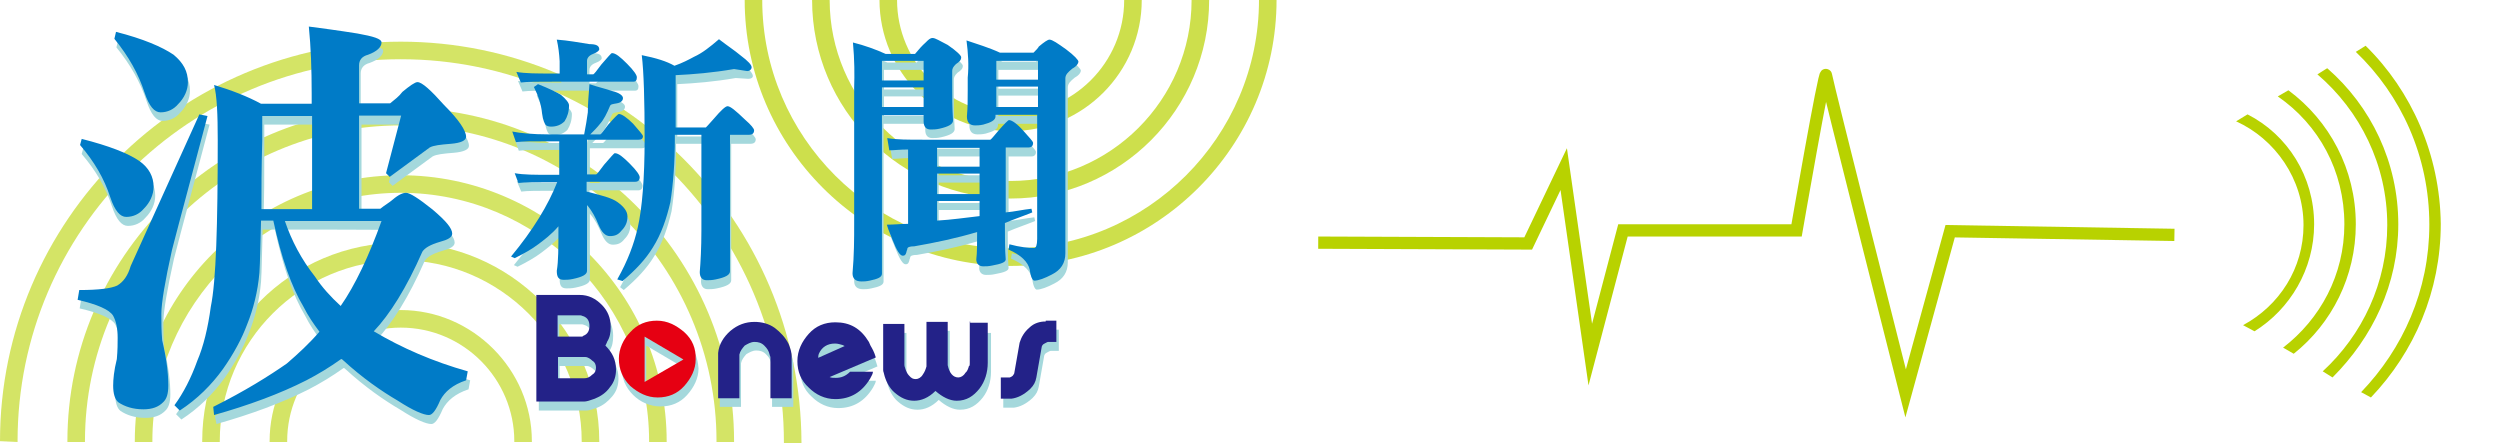 <?xml version="1.0" encoding="utf-8"?>
<!-- Generator: Adobe Illustrator 18.0.0, SVG Export Plug-In . SVG Version: 6.00 Build 0)  -->
<!DOCTYPE svg PUBLIC "-//W3C//DTD SVG 1.1//EN" "http://www.w3.org/Graphics/SVG/1.1/DTD/svg11.dtd">
<svg version="1.1" id="圖層_1" xmlns="http://www.w3.org/2000/svg" xmlns:xlink="http://www.w3.org/1999/xlink" x="0px" y="0px"
	 viewBox="0 342 612 108.5" enable-background="new 0 342 612 108.5" xml:space="preserve">
<g display="none">
	<path display="inline" d="M6.1,439.4v-62.3h30.2c7.2,0,12.6,1.3,16.1,3.9c3.5,2.6,5.2,6.5,5.2,11.9c0,3.3-0.9,6.1-2.4,8.2
		c-1.5,2.2-3.9,3.9-6.9,5c3.7,0.9,6.3,2.6,8.2,5c2,2.4,2.8,5.4,2.8,8.9c0,3.5-0.9,6.7-2.4,9.5c-1.5,2.8-3.9,5-6.7,6.5
		c-2,1.1-4.3,1.7-6.9,2.4c-2.8,0.7-6.9,0.9-12.8,0.9H6.1z M21.3,401.4h12.8c2.6,0,4.8-0.4,6.1-1.5c1.3-1.1,2-2.6,2-4.6
		s-0.7-3.3-2-4.3c-1.3-0.9-3-1.5-5.4-1.5H21.3V401.4z M21.3,427h11.9c3.9,0,6.5-0.4,8-1.5s2.4-2.8,2.4-5.4c0-2.2-0.7-3.9-2.2-5
		s-3.7-1.7-6.5-1.7H21.3V427z"/>
	<path display="inline" d="M70.1,416.4c0-7.6,2.2-13.7,6.5-18c4.3-4.3,10.2-6.5,17.8-6.5c7.6,0,13.7,2.2,18,6.5
		c4.3,4.3,6.5,10.4,6.5,18c0,7.6-2.2,13.7-6.5,18c-4.3,4.3-10.2,6.5-18,6.5c-7.6,0-13.7-2.2-18-6.5
		C72.1,430.1,70.1,424.2,70.1,416.4z M85.5,416.4c0,4.1,0.9,7.4,2.4,9.8c1.5,2.2,3.7,3.5,6.5,3.5c2.8,0,5-1.1,6.7-3.5
		c1.5-2.2,2.4-5.4,2.4-9.5c0-4.1-0.9-7.4-2.4-9.5c-1.5-2.2-3.7-3.5-6.7-3.5c-3,0-5,1.1-6.5,3.3C86.2,409,85.5,412.3,85.5,416.4z"/>
	<path display="inline" d="M131.1,439.4v-45.8h14.8v6.3c1.5-2.6,3.5-4.3,5.9-5.6c2.4-1.3,5-1.7,8.2-1.7c5.4,0,9.3,1.3,11.7,4.1
		c2.4,2.6,3.7,7.2,3.7,13.2v29.5h-15v-23c0-5.4-0.4-8.9-1.3-10.4c-0.9-1.5-2.6-2.2-5-2.2c-2.6,0-4.6,0.9-5.9,2.6s-1.7,4.6-1.7,8.5
		v24.5H131.1z"/>
	<path display="inline" d="M218.1,424.9h14.5c-1.3,5-3.9,8.9-8,11.7c-3.9,2.8-8.9,4.1-14.8,4.1c-7.2,0-12.8-2.2-16.9-6.5
		s-6.3-10.2-6.3-17.6c0-7.6,2.2-13.7,6.3-18s9.8-6.7,16.9-6.7c7.4,0,13,2.2,17.1,6.7c4.1,4.6,6.3,10.6,6.3,18.7c0,0.7,0,1.3,0,1.7
		c0,0.4,0,0.7,0,1.1h-31c0,3.3,0.7,5.6,2.2,7.4c1.3,1.7,3.5,2.6,6.1,2.6c2,0,3.7-0.4,5-1.3C216.6,427.9,217.7,426.6,218.1,424.9z
		 M201.8,411.6H219c0-3-0.9-5.2-2.4-6.9c-1.5-1.7-3.5-2.4-6.3-2.4c-2.4,0-4.6,0.9-5.9,2.4C202.9,406.2,202,408.6,201.8,411.6z"/>
	<path display="inline" d="M253.9,439.4l-13.7-45.8h15.4l6.5,31.5l5.4-31.5H283l5.6,31.5l6.5-31.5h15.2l-13,45.8h-15.4l-6.3-30.4
		l-6.5,30.4H253.9z"/>
	<path display="inline" d="M318.6,425.3h15c0.2,2,0.9,3.5,2.2,4.6c1.3,1.1,3.3,1.5,5.9,1.5c2.2,0,3.7-0.4,5-1.3
		c1.3-0.9,1.7-2,1.7-3.3c0-1.7-2.4-3.3-7.2-4.6c-2.6-0.7-4.6-1.3-6.1-1.7c-5.6-2-9.8-3.9-11.7-5.9c-2.2-2-3.3-4.8-3.3-8
		c0-4.6,1.7-8.2,5.4-10.9c3.5-2.6,8.5-3.9,14.8-3.9c6.7,0,11.7,1.1,15.4,3.5c3.7,2.2,5.6,5.6,6.1,10.2h-14.5
		c-0.2-1.5-1.1-2.6-2.2-3.5c-1.1-0.7-2.6-1.1-4.6-1.1c-1.7,0-3.3,0.4-4.1,1.1s-1.5,1.7-1.5,3c0,1.7,2.4,3.5,7.4,4.8
		c1.1,0.2,2.2,0.7,2.8,0.9c4.6,1.3,7.8,2.4,9.5,3c1.7,0.7,3,1.3,3.9,2c1.7,1.3,2.8,2.6,3.7,4.1s1.1,3.5,1.1,5.6c0,5-2,8.9-5.9,11.7
		c-3.9,2.8-9.3,4.1-16.3,4.1c-6.7,0-12.2-1.3-16.1-4.1C321.2,434.2,319,430.3,318.6,425.3z"/>
</g>
<g display="none">
	<path display="inline" d="M10,433.8v-73.4h30.6c6.1,0,11.3,2.2,15.6,6.5s6.5,9.5,6.5,15.6c0,4.1-0.9,7.6-2.6,10.4
		c-0.2,0.7-0.7,1.5-1.3,2.2v0.2c5,4.8,7.6,10.2,7.6,16.5c0,4.6-1.3,8.7-4.1,12.4c-2.8,3.7-6.1,6.5-10.4,8c-3,1.1-5.4,1.5-7.2,1.5H10
		z M24.7,375.4v14.3h16.9c0.4,0,0.9-0.2,1.5-0.4c3-1.3,4.6-3.5,4.6-6.7s-1.5-5.4-4.6-6.9c-0.9-0.2-1.3-0.4-1.5-0.4H24.7V375.4z
		 M24.7,419h18.7c2,0,3.7-0.7,5.4-2.2c1.5-1.5,2.4-3.3,2.4-5c0-1.7-0.9-3.5-2.4-4.8c-1.5-1.5-3.3-2.2-5-2.2H24.7
		C24.7,404.9,24.7,419,24.7,419z"/>
	<path display="inline" d="M74.4,407.1c0-7.4,2.6-13.7,7.8-18.9c5.2-5.2,11.5-7.8,18.7-7.8c7.4,0,13.7,2.6,19.1,7.8
		c5.2,5.2,7.8,11.5,7.8,18.9s-2.6,13.5-7.8,18.9c-5.2,5.2-11.5,7.8-18.9,7.8c-7.4,0-13.7-2.6-18.9-7.8
		C77,420.7,74.4,414.4,74.4,407.1z M89.2,407.1c0,3.3,1.1,6.1,3.5,8.5c2.4,2.4,5.2,3.5,8.5,3.5s6.1-1.1,8.5-3.5
		c2.4-2.4,3.5-5.2,3.5-8.5s-1.3-6.1-3.7-8.5c-2.4-2.4-5.2-3.5-8.5-3.5s-6.1,1.1-8.5,3.5C90.3,401,89.2,403.8,89.2,407.1z"/>
	<path display="inline" d="M162.3,380.4c5.2,0,10,1.5,14.3,4.3c4.3,2.8,7.6,6.7,9.5,11.5c1.3,3.3,2.2,6.1,2.2,8.5V434h-14.8v-28.6
		c0-0.7-0.2-1.3-0.4-1.7c-0.7-2.4-2-4.6-3.9-6.1c-2-1.5-4.3-2.4-6.9-2.4s-4.8,0.9-6.7,2.4c-2,1.5-3.3,3.5-3.9,6.1
		c-0.2,0.4-0.2,0.7-0.2,0.7s-0.2,0.7-0.2,1.7v28h-14.8v-28.9c0-0.7,0-1.7,0.2-2.8c1.1-6.3,3.9-11.3,8.9-15.6
		C150.6,382.3,156.3,380.4,162.3,380.4z"/>
	<path display="inline" d="M197.1,407.1c0-7.4,2.6-13.7,7.8-18.9c5.2-5.2,11.5-7.8,18.9-7.8c10.2,0,18,4.6,23.4,13.9
		c0.2,0.4,0.9,1.3,1.5,2.6c0.9,2,2,4.3,3.3,7.2v0.2l0,0l0,0l-32.3,13.7c0.9,0.7,2.4,0.9,4.3,0.9c3.7,0,6.9-1.5,9.8-4.6h16.1l0,0
		c-0.2,1.5-0.9,3.3-2.2,5.2c-5.4,9.3-13.5,14.1-23.9,14.1c-7.4,0-13.5-2.6-18.7-7.8C199.7,420.5,197.1,414.2,197.1,407.1z
		 M224,394.9c-5.2,0-8.9,2.2-10.9,6.7c-0.7,1.5-1.1,2.6-1.1,3.3l0,0l18.7-7.8c0-0.2-0.4-0.4-1.1-0.9
		C227.9,395.6,225.9,394.9,224,394.9z"/>
	<path display="inline" d="M260.4,380.2h14.8V409c0.2,1.1,0.2,2,0.4,2.6c0.4,2,1.1,3.5,2.4,5c1.3,1.7,3,2.6,4.8,2.6c2,0,3.5-1.1,5-3
		c1.1-1.5,1.7-3.5,2.4-5.6l0.2-1.5v-28.9h14.8l0.2,29.5c0,0.2,0,0.4,0,0.7c1.1,5.9,3.5,8.9,7.4,8.9c1.7,0,3.3-0.9,4.8-2.8
		c1.1-1.5,2-3.3,2.4-5.2c0.2-0.4,0.2-1.1,0.4-2v-29.1h14.8v27.1c0,6.9-2,13-5.9,18.2c-4.3,5.6-9.8,8.5-16.3,8.5
		c-5.4,0-10.4-2.2-15-6.5l0,0c-4.8,4.3-9.5,6.5-14.8,6.5c-5.2,0-9.8-2-13.9-5.6c-3.7-3.7-6.3-8-7.6-13.2c-0.2-0.7-0.2-1.5-0.4-2.6
		c-0.2-1.1-0.2-2-0.2-2.8v-29.5H260.4z"/>
	<path display="inline" d="M343.3,419.4h6.3c0.7,0,1.3-0.4,2.2-1.1c0.9-0.9,1.3-1.5,1.5-2l3.9-21.1c0.7-3.9,2.8-7.6,6.5-10.4
		c3.7-3,7.4-4.6,11.5-4.6h6.3v14.8h-5.6c-0.9,0-1.7,0.4-2.6,1.1s-1.5,1.5-1.7,2.2l-3.9,21.3c-0.4,2.8-1.7,5.4-4.1,7.8
		c-3.9,4.3-8.2,6.5-12.8,6.9c-0.9,0-3.3,0-7.6,0v-15H343.3z"/>
</g>
<g display="none">
	<g display="inline">
		<path fill="#007BC7" d="M33.6,477.6c4.6,1.1,7.6,2.4,9.3,3.7c1.5,1.1,2.4,2.6,2.4,4.1c0,1.3-0.7,2.6-1.7,3.7
			c-0.9,0.9-1.7,1.3-2.8,1.3s-2-1.1-2.6-3c-0.9-3-2.6-5.9-5-8.7L33.6,477.6z M53,473.7l1.3,0.2c-2.4,9.3-4.3,16.7-5.9,21.9
			c-1.1,5.2-1.7,8.7-1.7,10.4c0,1.3,0,2.8,0.2,4.3c0.7,3,1.1,5.6,1.1,7.4c0,1.3-0.2,2.2-0.9,2.8c-0.7,0.7-1.7,1.1-3,1.1
			c-1.7,0-3-0.4-3.9-1.1c-0.7-0.4-0.9-1.3-0.9-2.8c0-0.9,0.2-2.4,0.7-4.3c0-1.5,0.2-2.6,0.2-3.5c0-1.5-0.2-2.8-0.7-3.7
			c-0.7-0.9-2.6-1.7-5.9-2.6l0.2-1.5c3.3,0,5.2-0.2,6.3-0.7c0.9-0.7,1.7-1.5,2.2-3.3L53,473.7z M39.3,460.2c4.6,1.1,7.6,2.4,9.3,3.7
			c1.5,1.3,2.4,2.8,2.4,4.3c0,1.3-0.7,2.6-1.5,3.7c-0.9,0.9-1.7,1.3-2.8,1.3c-1.1,0-2-1.1-2.6-3.3c-0.9-3-2.6-6.1-5-8.9L39.3,460.2z
			 M88.5,468.3c0.7,0,2.2,1.3,4.3,3.7c2.4,2.4,3.7,4.1,3.7,5.2c0,0.7-0.9,1.1-2.6,1.1s-2.8,0.2-3.5,0.7l-6.5,4.8l-0.7-0.7l2.4-9.5
			h-6.9v15.2h3.7c0.9-0.7,1.5-1.1,2-1.5c1.1-0.9,1.7-1.3,2.2-1.3c0.7,0,2.2,0.9,4.3,2.8c2.2,1.7,3.3,3,3.3,3.9c0,0.7-0.7,1.1-2,1.3
			c-1.5,0.4-2.4,1.1-2.8,1.7c-2.6,5.9-5.4,10.2-8,13c4.6,2.8,9.8,5,15.4,6.5l-0.2,1.5c-2.2,0.9-3.5,1.7-4.1,3.3
			c-0.7,1.7-1.3,2.6-1.7,2.6c-0.9,0-2.6-0.9-5-2.4c-2.8-1.5-5.9-3.7-8.9-6.7l-0.2-0.2c-2,1.3-3.7,2.6-5.6,3.5
			c-4.3,2.2-9.3,4.1-15,5.6l-0.7-1.1c5.2-2.6,9.1-5,12.2-7.2c2-1.5,3.7-3.3,5.4-5.2c-0.9-1.3-1.7-2.6-2.6-4.1c-2-3.3-3.7-8-4.8-14.1
			h-2c0,3.9-0.2,6.7-0.4,8.7c-0.2,3-1.1,5.9-2,8.5c-0.9,2.4-2.2,4.8-3.9,7.2c-2,2.6-4.1,5-7.2,6.7l-0.9-0.9c1.5-2,2.6-4.6,3.7-7.2
			c0.9-2.4,1.7-5.4,2.2-8.9c0.9-4.3,1.3-13.5,1.3-27.3c0-4.3-0.2-7.4-0.7-8.9c2.8,0.9,5.4,1.7,7.8,3h8.2V470c0-4.1-0.2-7.8-0.4-11.1
			c2,0.2,4.8,0.7,8,1.1c2.6,0.4,3.9,0.9,3.9,1.3c0,0.7-0.7,1.3-2.2,2c-1.1,0.2-1.5,0.9-1.5,1.7v6.9h5.2c0.7-0.7,1.3-1.1,2.2-1.7
			C87.2,468.9,88.1,468.3,88.5,468.3z M63.2,489.1h8.2v-15.2h-8v4.1C63.2,482.2,63.2,486.1,63.2,489.1z M66.8,491.1
			c1.1,3.3,2.8,6.3,4.8,9.1c1.3,1.7,2.6,3.5,4.1,4.8c2.4-3.5,4.6-8.2,6.7-13.9L66.8,491.1L66.8,491.1z"/>
		<path fill="#007BC7" d="M129.8,471.3c2.2,0.7,4.1,1.1,6.1,1.7s2.8,1.1,2.8,1.7s-0.7,1.1-1.7,1.3c-1.1,0.2-1.7,0.4-1.7,0.7
			c-0.9,2-1.7,3.5-2.6,4.8c-0.7,0.9-1.5,1.7-2.6,2.8h2.6c0.2,0,0.9-0.9,2.2-2.4c1.5-1.7,2.6-2.8,2.8-2.8c0.9,0,2,0.9,3.7,2.6
			c1.7,1.7,2.6,3,2.6,3.3c0,0.7-0.4,1.1-1.1,1.1h-13.5v8.9h2.4c0.2,0,0.9-0.9,2.2-2.6c1.5-2,2.4-3,2.8-3c0.9,0,2.2,0.9,3.9,2.8
			c1.7,2,2.6,3,2.6,3.5c0,0.7-0.4,1.1-1.1,1.1h-12.6v2.6c3.7,0.9,6.5,1.7,8,2.8c1.7,1.1,2.4,2.4,2.4,3.9c0,1.3-0.7,2.6-1.7,3.7
			c-0.9,0.9-1.7,1.3-2.8,1.3c-1.1,0-2.2-1.1-3-3c-0.7-1.7-1.7-3.5-3-5.2v17.4c0,0.9-1.3,1.5-3.7,2c-1.1,0.2-1.7,0.2-2.4,0.2
			c-1.3,0-2-0.7-2-2.2c0.4-2.6,0.7-6.1,0.7-10.9v-0.4c-2,2-3.7,3.5-5.2,4.6c-1.7,1.3-3.9,2.6-6.1,3.7l-1.1-0.7
			c5.9-6.9,9.8-13.5,11.9-19.7h-1.7c-3.9,0-6.7,0-8.2,0.2l-1.1-2.8c2.2,0.4,5.4,0.7,9.5,0.7h2.2v-8.9h-3c-3.9,0-6.7,0-8.5,0.2
			l-1.1-2.8c2.2,0.4,5.2,0.7,9.3,0.7h9.3c0.4-2.2,0.7-4.1,1.1-5.9C129.3,476.5,129.6,474.1,129.8,471.3z M121.3,459.6
			c3,0.2,5.9,0.7,8.5,1.3c1.7,0,2.6,0.4,2.6,1.3c0,0.2-0.7,0.7-1.7,1.1c-1.1,0.4-1.5,1.1-1.5,1.7v3.5h1.5c0.2,0,0.9-0.9,2.2-2.6
			c1.5-2,2.4-3,2.6-3c0.9,0,2.2,0.9,3.9,2.8c1.7,2,2.6,3,2.6,3.5c0,0.9-0.4,1.1-1.1,1.1h-21.1c-3.9,0-6.7,0-8.5,0.2l-1.1-2.8
			c2.2,0.4,5.4,0.7,9.5,0.7h1.7v-2.8C122,463.5,121.7,461.5,121.3,459.6z M116.5,471.3c3,1.1,5,2,6.1,2.8c1.3,1.1,2.2,2,2.2,2.8
			c0,1.7-0.4,3-1.1,4.1c-1.1,1.1-2.2,1.5-3.5,1.5c-0.7,0-1.1-0.2-1.5-0.4c-0.2-0.2-0.7-1.3-0.9-3c-0.2-2.2-0.9-4.6-2.2-6.9
			L116.5,471.3z M167.8,467.4c-5.6,0.9-10.6,1.3-15.4,1.7v13.7h7.8c0,0,0.9-0.9,2.2-2.4c1.7-2.2,3-3.3,3.5-3.3
			c0.7,0,2.2,1.1,4.8,3.5c1.7,1.5,2.4,2.4,2.4,2.8c0,0.9-0.4,1.1-1.5,1.1h-4.8v35.8c0,0.9-1.3,1.5-3.7,2c-1.1,0.2-1.7,0.2-2.4,0.2
			c-1.3,0-2-0.7-2-2.2c0.2-2.6,0.4-6.3,0.4-11.1v-24.7h-6.9v0.9c0,6.3-0.4,11.7-1.1,16.7c-0.9,4.3-2.4,8.2-4.6,11.9
			c-2,2.8-4.6,5.9-7.8,8.9l-1.3-0.7c2.8-4.8,4.6-9.3,5.4-13.7c1.3-5.2,1.7-13,1.7-23.2c0-10.2-0.2-17.6-0.7-22.1
			c3.5,1.1,6.3,2.2,8.2,3c2.2-0.9,3.7-1.5,5-2.2c2.2-1.1,4.1-2.6,6.5-4.8c2.4,1.7,4.1,3,5.6,4.1c2.2,1.5,3,2.6,3,3.3
			s-0.4,0.9-1.1,0.9L167.8,467.4z"/>
		<path fill="#007BC7" d="M189.7,460.5c3,0.9,6.1,1.7,8.7,3h7.8c0.9-1.1,2-2.2,2.8-3c0.7-0.9,1.3-1.1,1.7-1.1c0.7,0,2,0.7,3.9,2
			c2.4,1.5,3.5,2.6,3.5,3.3s-0.4,1.3-1.5,1.7c-0.7,0.7-1.1,1.3-1.1,2v3.9c0,2.2,0,5,0.2,8.7c0,0.9-1.1,1.5-3.5,2
			c-1.1,0.2-1.7,0.2-2.2,0.2c-1.3,0-1.7-0.7-1.7-2.2v-1.5h-10.9V521c0,0.9-1.1,1.3-3.3,1.7c-0.9,0.2-1.5,0.2-2,0.2
			c-1.5,0-2.4-0.7-2.4-2c0.4-4.8,0.7-9.1,0.7-12.8v-36C190.1,468.9,189.9,465,189.7,460.5z M197.3,470.2h10.9v-4.8h-10.9V470.2z
			 M197.3,477.4h10.9v-5.2h-10.9V477.4z M198.8,485.6c2.2,0.4,5.4,0.7,9.5,0.7h17.4c0.2,0,0.9-0.9,2.2-2.4c1.5-2,2.4-2.8,2.8-2.8
			c0.9,0,2,0.9,3.7,2.8c1.7,1.7,2.6,2.8,2.6,3.3c0,0.9-0.4,1.1-1.1,1.1H230v17.1c2.4-0.2,4.6-0.7,6.7-1.1l0.4,0.9
			c-2.4,1.1-4.8,2-7.2,2.8c0,3.9,0,6.9,0.2,9.5c0,0.7-1.1,1.3-3.5,1.7c-1.1,0.2-1.7,0.2-2.2,0.2c-1.3,0-1.7-0.7-1.7-2
			c0.2-2,0.2-4.3,0.2-7.4c-5.4,1.5-10.9,2.8-16.5,3.9c-1.1,0-1.7,0.4-1.7,0.7c0,0.2-0.2,0.4-0.2,0.7c-0.2,0.7-0.4,0.9-0.9,0.9
			c-0.9,0-1.7-1.5-2.8-4.3c-0.2-0.9-0.9-2-1.5-3.9c2,0,3.9-0.2,5.6-0.4V488c-2.2,0-3.7,0.2-4.8,0.2L198.8,485.6z M211.6,493h11.1v-5
			h-11.1V493z M211.6,500.2h11.1V495h-11.1V500.2z M211.6,507.1c3.9-0.2,7.6-0.7,11.1-1.1v-3.9h-11.1V507.1z M219.4,459.8
			c2.8,0.9,5.9,2,8.7,3.3h8.9c0.7-0.7,1.1-1.1,1.5-1.7c1.3-1.3,2.4-2,2.8-2c0.7,0,2.2,0.9,4.6,2.4c2.2,1.5,3.3,2.6,3.3,3.3
			c0,0.4-0.7,1.1-1.7,2c-1.3,0.9-2,1.7-2,2.6v45.8c0,2.6-1.1,4.3-3.5,5.6c-2,1.1-3.5,1.5-4.6,1.5c-0.4,0-0.9-0.9-1.3-2.8
			c-0.4-2.2-2.4-3.9-5.6-5.4l0.2-1.5c2.6,0.7,5,0.9,6.5,0.9c0.4,0,0.7-0.7,0.7-2.2v-32.1H227v0.4c0,0.9-1.1,1.5-3.3,2
			c-0.9,0.2-1.7,0.2-2.2,0.2c-1.3,0-2.2-0.7-2.2-2.2c0.2-2.4,0.2-4.6,0.2-6.9v-3C220.1,466.3,219.8,463.1,219.4,459.8z M227.2,470
			h10.9v-5h-10.9V470z M227.2,477.4h10.9V472h-10.9V477.4z"/>
	</g>
</g>
<g opacity="0.6">
	<path fill="none" d="M98.1,422.3c-15.4,0-27.8,12.6-27.8,27.8c0,0,0,0,0,0.2h55.6c0,0,0,0,0-0.2
		C125.9,434.8,113.3,422.3,98.1,422.3z"/>
	<path fill="none" d="M98.1,405.8c-24.5,0-44.3,20-44.3,44.3c0,0,0,0,0,0.2H66c0,0,0,0,0-0.2c0-17.8,14.5-32.1,32.1-32.1
		c17.8,0,32.1,14.5,32.1,32.1c0,0,0,0,0,0.2h12.2c0,0,0,0,0-0.2C142.4,425.7,122.4,405.8,98.1,405.8z"/>
	<path fill="none" d="M98.1,389.3c-33.4,0-60.8,27.3-60.8,60.8c0,0,0,0,0,0.2h12.2c0,0,0,0,0-0.2c0-26.9,21.9-48.6,48.6-48.6
		c26.9,0,48.6,21.9,48.6,48.6c0,0,0,0,0,0.2h12.2c0,0,0,0,0-0.2C158.9,416.6,131.5,389.3,98.1,389.3z"/>
	<path fill="none" d="M98.1,372.8c-42.5,0-77.3,34.7-77.3,77.3c0,0,0,0,0,0.2H33c0,0,0,0,0-0.2c0-35.8,29.3-65.1,65.1-65.1
		s65.1,29.3,65.1,65.1c0,0,0,0,0,0.2h12.2c0,0,0,0,0-0.2C175.4,407.5,140.6,372.8,98.1,372.8z"/>
	<path fill="none" d="M16.5,450c0-44.9,36.7-81.6,81.6-81.6s81.6,36.7,81.6,81.6c0,0,0,0,0,0.2h12.2c0,0,0,0,0-0.2
		c-0.2-51.7-42.1-93.5-93.8-93.5S4.3,398.4,4.3,450c0,0,0,0,0,0.2L16.5,450C16.5,450.3,16.5,450.3,16.5,450z"/>
	<path fill="#B8D200" d="M98.1,417.9C80.3,417.9,66,432.5,66,450c0,0,0,0,0,0.2h4.3c0,0,0,0,0-0.2c0-15.4,12.6-27.8,27.8-27.8
		c15.4,0,27.8,12.6,27.8,27.8c0,0,0,0,0,0.2h4.3c0,0,0,0,0-0.2C130.2,432.5,115.7,417.9,98.1,417.9z"/>
	<path fill="#B8D200" d="M98.1,401.4c-26.9,0-48.6,21.9-48.6,48.6c0,0,0,0,0,0.2h4.3c0,0,0,0,0-0.2c0-24.5,20-44.3,44.3-44.3
		s44.3,20,44.3,44.3c0,0,0,0,0,0.2h4.3c0,0,0,0,0-0.2C146.7,423.3,124.8,401.4,98.1,401.4z"/>
	<path fill="#B8D200" d="M98.1,384.9C62.3,384.9,33,414.2,33,450c0,0,0,0,0,0.2h4.3c0,0,0,0,0-0.2c0-33.4,27.3-60.8,60.8-60.8
		s60.8,27.3,60.8,60.8c0,0,0,0,0,0.2h4.3c0,0,0,0,0-0.2C163.2,414.2,133.9,384.9,98.1,384.9z"/>
	<path fill="#B8D200" d="M98.1,368.4c-44.9,0-81.6,36.7-81.6,81.6c0,0,0,0,0,0.2h4.3c0,0,0,0,0-0.2c0-42.5,34.7-77.3,77.3-77.3
		s77.3,34.7,77.3,77.3c0,0,0,0,0,0.2h4.3c0,0,0,0,0-0.2C179.7,405.1,143,368.4,98.1,368.4z"/>
	<path fill="#B8D200" d="M0,450C0,450.3,0,450.3,0,450l4.3,0.2c0,0,0,0,0-0.2c0-51.7,42.1-93.5,93.8-93.5s93.8,42.1,93.8,93.8
		c0,0,0,0,0,0.2h4.3c0,0,0,0,0-0.2c-0.2-54.3-44.1-98.1-98.1-98.1S0,396,0,450z"/>
</g>
<g opacity="0.7">
	<path fill="none" d="M247.4,369.7c15.4,0,27.8-12.6,27.8-27.8c0,0,0,0,0-0.2h-55.8c0,0,0,0,0,0.2
		C219.6,357.2,232,369.7,247.4,369.7z"/>
	<path fill="none" d="M247.4,386.2c24.5,0,44.3-20,44.3-44.3c0,0,0,0,0-0.2h-12.2c0,0,0,0,0,0.2c0,17.8-14.5,32.1-32.1,32.1
		c-17.8,0-32.1-14.5-32.1-32.1c0,0,0,0,0-0.2h-12.2c0,0,0,0,0,0.2C203.1,366.3,222.9,386.2,247.4,386.2z"/>
	<path fill="none" d="M247.4,402.7c33.4,0,60.8-27.3,60.8-60.8c0,0,0,0,0-0.2H296c0,0,0,0,0,0.2c0,26.9-21.9,48.6-48.6,48.6
		c-26.9,0-48.6-21.9-48.6-48.6c0,0,0,0,0-0.2h-12.2c0,0,0,0,0,0.2C186.6,375.4,214,402.7,247.4,402.7z"/>
	<path fill="none" d="M247.4,419.2c42.5,0,77.3-34.7,77.3-77.3c0,0,0,0,0-0.2h-12.2c0,0,0,0,0,0.2c0,35.8-29.3,65.1-65.1,65.1
		s-65.1-29.3-65.1-65.1c0,0,0,0,0-0.2h-12.2c0,0,0,0,0,0.2C170.1,384.5,204.9,419.2,247.4,419.2z"/>
	<path fill="none" d="M329,342c0,44.9-36.7,81.6-81.6,81.6s-81.6-36.7-81.6-81.6c0,0,0,0,0-0.2h-12.2c0,0,0,0,0,0.2
		c0,51.7,42.1,93.8,93.8,93.8s93.8-42.1,93.8-93.8c0,0,0,0,0-0.2L329,342C329,341.7,329,341.7,329,342z"/>
	<path fill="#B8D200" d="M247.4,374.1c17.8,0,32.1-14.5,32.1-32.1c0,0,0,0,0-0.2h-4.3c0,0,0,0,0,0.2c0,15.4-12.6,27.8-27.8,27.8
		c-15.4,0-27.8-12.6-27.8-27.8c0,0,0,0,0-0.2h-4.3c0,0,0,0,0,0.2C215.3,359.5,229.6,374.1,247.4,374.1z"/>
	<path fill="#B8D200" d="M247.4,390.6c26.9,0,48.6-21.9,48.6-48.6c0,0,0,0,0-0.2h-4.3c0,0,0,0,0,0.2c0,24.5-20,44.3-44.3,44.3
		s-44.3-20-44.3-44.3c0,0,0,0,0-0.2h-4.3c0,0,0,0,0,0.2C198.8,368.7,220.5,390.6,247.4,390.6z"/>
	<path fill="#B8D200" d="M247.4,407.1c35.8,0,65.1-29.3,65.1-65.1c0,0,0,0,0-0.2h-4.3c0,0,0,0,0,0.2c0,33.4-27.3,60.8-60.8,60.8
		s-60.8-27.3-60.8-60.8c0,0,0,0,0-0.2h-4.3c0,0,0,0,0,0.2C182.3,377.8,211.6,407.1,247.4,407.1z"/>
</g>
<g>
	<g>
		<path fill="#A4D8DC" d="M20.4,378.2c6.7,1.7,11.3,3.5,14.1,5.4c2.4,1.7,3.5,3.9,3.5,6.3c0,2-0.9,3.9-2.4,5.4c-1.1,1.3-2.6,2-4.3,2
			c-1.5,0-2.8-1.5-3.9-4.8c-1.5-4.6-3.9-8.7-7.4-12.8L20.4,378.2z M49.3,372.1l2,0.4c-3.7,14.1-6.7,25-8.7,32.8
			c-1.7,7.6-2.6,13-2.6,15.6c0,2,0,4.1,0.2,6.5c1.1,4.6,1.5,8.2,1.5,11.1c0,2-0.4,3.3-1.3,4.1c-1.1,1.1-2.6,1.7-4.8,1.7
			c-2.6,0-4.6-0.7-6.1-1.7c-0.9-0.7-1.3-2.2-1.3-4.1c0-1.5,0.2-3.7,0.9-6.5c0.2-2.2,0.2-3.9,0.2-5.2c0-2.4-0.4-4.1-1.1-5.4
			c-0.9-1.5-3.9-2.8-8.7-3.9l0.4-2.4c4.8,0,7.8-0.4,9.3-1.1c1.5-0.9,2.6-2.4,3.3-4.8L49.3,372.1z M28.9,351.9
			c6.7,1.7,11.3,3.7,14.1,5.6c2.4,2,3.5,4.1,3.5,6.7c0,2-0.9,3.9-2.4,5.4c-1.1,1.3-2.6,2-4.3,2c-1.5,0-2.8-1.5-3.9-4.8
			c-1.5-4.6-3.9-8.9-7.4-13.2L28.9,351.9z M102.9,364.3c1.1,0,3.3,2,6.5,5.6c3.7,3.7,5.4,6.3,5.4,7.8c0,0.9-1.3,1.5-3.7,1.7
			c-2.6,0.2-4.3,0.4-5.2,0.9l-9.8,7.2l-0.9-0.9l3.7-14.1H88.5v22.8h5.2c1.1-0.9,2.2-1.5,3-2.2c1.5-1.3,2.6-1.7,3.3-1.7
			c0.9,0,3,1.3,6.5,4.1c3.3,2.8,4.8,4.6,4.8,5.9c0,0.9-1.1,1.5-3,2c-2.4,0.7-3.7,1.5-4.3,2.4c-3.9,8.9-8,15.4-11.9,19.5
			c6.9,4.1,14.5,7.4,23,9.8l-0.4,2.2c-3.3,1.1-5.2,2.8-6.3,4.8c-1.1,2.6-2,3.7-2.8,3.7c-1.3,0-3.9-1.1-7.6-3.5
			c-4.1-2.4-8.7-5.6-13.5-10c-0.2-0.2-0.2-0.2-0.4-0.2c-2.8,2-5.6,3.7-8.5,5.2c-6.5,3.3-14.1,6.1-22.6,8.5l-0.4-2
			c7.8-3.9,13.7-7.6,18-10.6c2.8-2.4,5.6-5,8-7.8c-1.5-2-2.8-3.9-3.9-6.1c-3-5-5.4-11.9-7.4-21.1h-3c-0.2,5.9-0.2,10-0.4,12.8
			c-0.4,4.6-1.5,8.9-3,12.6c-1.3,3.5-3.3,7.2-5.9,10.9c-2.8,3.9-6.3,7.4-10.6,10.2l-1.3-1.3c2.2-3,4.1-6.7,5.6-10.9
			c1.5-3.5,2.6-8,3.3-13.2c1.3-6.3,1.7-20,1.7-40.8c0-6.3-0.2-10.9-0.9-13.5c4.3,1.3,8.2,2.8,11.5,4.6h12.4v-2.4
			c0-6.1-0.2-11.5-0.7-16.5c3,0.4,6.9,0.9,11.9,1.7c3.9,0.7,5.9,1.3,5.9,2c0,1.1-1.1,2.2-3.3,3c-1.5,0.4-2.2,1.3-2.2,2.6v9.3h7.8
			c1.1-0.9,2.2-1.7,3-2.8C100.7,365.2,102,364.3,102.9,364.3z M64.5,395.3h12.4v-22.8H64.7v6.1C64.7,385.1,64.7,390.6,64.5,395.3z
			 M70.1,398.2c1.7,5,4.1,9.5,7.4,13.7c1.7,2.6,3.9,5,6.3,7.2c3.7-5.2,6.9-12.2,10-20.8C93.8,398.2,70.1,398.2,70.1,398.2z"/>
		<g>
			<g>
				<path fill="#A4D8DC" d="M131.9,442v-25.6h10.6c2.2,0,3.9,0.9,5.4,2.4c1.5,1.5,2.2,3.3,2.2,5.4c0,1.5-0.2,2.6-0.9,3.7
					c0,0.2-0.2,0.4-0.4,0.9l0,0c1.7,1.7,2.6,3.5,2.6,5.9c0,1.5-0.4,3-1.5,4.3c-1.1,1.3-2.2,2.2-3.7,2.8c-1.1,0.4-2,0.7-2.6,0.7
					h-11.7V442z M136.9,421.6v5h5.9c0.2,0,0.2,0,0.4-0.2c1.1-0.4,1.5-1.3,1.5-2.4c0-1.1-0.4-2-1.5-2.4c-0.2,0-0.4-0.2-0.7-0.2h-5.6
					V421.6z M136.9,436.8h6.5c0.7,0,1.3-0.2,2-0.9c0.7-0.4,0.9-1.1,0.9-1.7s-0.2-1.3-0.9-1.7c-0.4-0.4-1.1-0.9-1.7-0.9h-6.7V436.8z"
					/>
				<g>
					<path fill="#A4D8DC" d="M190.1,424.4c-1.5-1.1-3.3-1.5-5-1.5c-2.2,0-4.1,0.7-5.9,2.2c-1.7,1.5-2.8,3.3-3,5.4c0,0.4,0,0.7,0,1.1
						v10h5.2v-9.8c0-0.4,0-0.7,0-0.7s0,0,0-0.2c0.2-0.9,0.7-1.5,1.3-2.2c0.7-0.4,1.5-0.9,2.4-0.9s1.7,0.2,2.4,0.9
						c0.7,0.7,1.1,1.3,1.3,2.2c0,0.2,0.2,0.4,0.2,0.7v10h5.2v-10.2c0-0.9-0.2-1.7-0.7-3C192.7,426.8,191.6,425.5,190.1,424.4z"/>
					<path fill="#A4D8DC" d="M213.8,428.8c-0.2-0.4-0.4-0.9-0.4-0.9c-2-3.3-4.6-4.8-8.2-4.8c-2.6,0-4.8,0.9-6.5,2.8
						c-1.7,2-2.8,4.1-2.8,6.7s0.9,4.8,2.8,6.5c1.7,1.7,3.9,2.8,6.5,2.8c3.7,0,6.5-1.7,8.5-5c0.4-0.7,0.7-1.3,0.7-1.7l0,0h-5.9
						c-1.1,1.1-2.2,1.5-3.5,1.5c-0.7,0-1.1,0-1.5-0.2l11.3-4.8l0,0l0,0l0,0C214.4,430.3,214,429.4,213.8,428.8z M201,431.8
						L201,431.8c0-0.2,0-0.7,0.2-1.1c0.7-1.5,2-2.4,3.9-2.4c0.7,0,1.3,0.2,2,0.4c0.2,0.2,0.4,0.2,0.4,0.2L201,431.8z"/>
					<path fill="#A4D8DC" d="M237.9,422.9v10.2c0,0.4,0,0.7-0.2,0.7c-0.2,0.7-0.4,1.3-0.9,1.7c-0.4,0.7-1.1,1.1-1.7,1.1
						c-1.3,0-2.2-1.1-2.6-3v-0.2v-10.4h-5.2v10.2v0.7c-0.2,0.7-0.4,1.3-0.9,2c-0.4,0.7-1.1,1.1-1.7,1.1c-0.7,0-1.1-0.2-1.7-0.9
						c-0.4-0.4-0.7-1.1-0.9-1.7c0-0.2-0.2-0.4-0.2-0.9v-10H217v10.2c0,0.4,0,0.7,0,1.1s0.2,0.7,0.2,0.9c0.4,1.7,1.3,3.5,2.6,4.6
						c1.5,1.3,3,2,4.8,2c1.7,0,3.5-0.7,5.2-2.4l0,0c1.7,1.5,3.5,2.4,5.2,2.4c2.4,0,4.1-1.1,5.6-3c1.3-1.7,2-3.9,2-6.3v-9.5h-4.8
						V422.9z"/>
					<path fill="#A4D8DC" d="M256.5,422.9c-1.3,0-2.8,0.4-3.9,1.5c-1.3,1.1-2,2.4-2.4,3.7l-1.3,7.4c0,0.2-0.2,0.4-0.4,0.7
						c-0.2,0.2-0.7,0.4-0.7,0.4h-2.2v5.2c1.5,0,2.4,0,2.6,0c1.5-0.2,3-0.9,4.6-2.4c0.9-0.9,1.3-1.7,1.5-2.8l1.3-7.4
						c0-0.2,0.2-0.7,0.7-0.9c0.4-0.2,0.7-0.4,0.9-0.4h2v-5.2h-2.6V422.9z"/>
				</g>
				<path fill="#A4D8DC" d="M168.2,425.5c-2-1.7-4.1-2.8-6.7-2.8s-4.8,0.9-6.5,2.8c-1.7,1.7-2.8,4.1-2.8,6.5c0,2.6,0.9,4.8,2.8,6.7
					c1.7,1.7,4.1,2.8,6.7,2.8s4.8-0.9,6.5-2.8s2.8-4.1,2.8-6.5C170.8,429.4,169.9,427.3,168.2,425.5z M158.2,437.7v-11.1l9.5,5.6
					L158.2,437.7z"/>
			</g>
			<g>
				<path fill="#A4D8DC" d="M144.8,364.7c2,0.7,3.9,1.1,5.6,1.7c1.7,0.4,2.6,1.1,2.6,1.7s-0.4,1.1-1.5,1.3c-1.1,0.2-1.5,0.2-1.7,0.7
					c-0.7,1.7-1.5,3.3-2.4,4.3c-0.7,0.9-1.5,1.7-2.4,2.6h2.6c0.2,0,0.9-0.9,2-2.4c1.5-1.7,2.4-2.6,2.6-2.6c0.7,0,2,0.9,3.5,2.4
					c1.5,1.7,2.4,2.8,2.4,3c0,0.7-0.4,0.9-1.1,0.9h-12.6v8.5h2.2c0.2,0,0.9-0.9,2-2.4c1.5-1.7,2.4-2.8,2.6-2.8c0.9,0,2,0.9,3.7,2.6
					c1.7,1.7,2.4,2.8,2.4,3.3c0,0.7-0.4,1.1-1.1,1.1h-11.9v2.4c3.5,0.9,6.1,1.5,7.6,2.6c1.5,1.1,2.4,2.2,2.4,3.5s-0.4,2.4-1.5,3.5
					c-0.7,0.9-1.5,1.3-2.8,1.3c-1.1,0-2-0.9-2.8-2.8c-0.7-1.7-1.5-3.3-2.8-4.8v16.1c0,0.9-1.1,1.5-3.5,2c-0.9,0.2-1.7,0.2-2.2,0.2
					c-1.3,0-1.7-0.7-1.7-2.2c0.4-2.4,0.4-5.6,0.4-10.2v-0.7c-1.7,2-3.5,3.3-4.8,4.3c-1.7,1.3-3.7,2.4-5.9,3.5l-0.9-0.4
					c5.4-6.5,9.1-12.6,11.3-18.2h-1.7c-3.7,0-6.3,0-7.8,0.2l-1.1-2.6c2.2,0.4,5,0.4,8.9,0.4h2v-8h-2.6c-3.7,0-6.3,0-7.8,0.2
					l-0.9-2.6c2,0.4,5,0.7,8.9,0.7h8.7c0.4-2,0.7-3.9,0.9-5.4C144.3,369.5,144.5,367.4,144.8,364.7z M136.9,353.9
					c2.8,0.2,5.4,0.7,8,1.1c1.7,0,2.4,0.4,2.4,1.3c0,0.2-0.4,0.7-1.5,1.1c-1.1,0.4-1.5,1.1-1.5,1.7v3.3h1.5c0.2,0,0.9-0.9,2-2.4
					c1.5-1.7,2.4-2.8,2.6-2.8c0.9,0,2,0.9,3.7,2.6c1.5,1.7,2.2,2.8,2.2,3.3c0,0.7-0.2,1.1-0.9,1.1h-19.7c-3.7,0-6.3,0-7.8,0.2
					l-1.1-2.6c2.2,0.4,5,0.4,8.9,0.4h1.7v-3C137.4,357.4,137.2,355.6,136.9,353.9z M132.4,364.7c2.8,1.1,4.6,2,5.6,2.6
					c1.3,1.1,2,2,2,2.6c0,1.5-0.4,2.8-1.1,3.9c-0.9,0.9-2,1.3-3.3,1.3c-0.7,0-1.1-0.2-1.3-0.4c-0.2-0.2-0.7-1.1-0.9-2.8
					c-0.2-2.2-0.9-4.3-2-6.5L132.4,364.7z M180.1,361.1c-5.2,0.9-10,1.3-14.3,1.5v12.8h7.4c0,0,0.7-0.7,2-2.2c1.7-2,2.8-3,3.3-3
					c0.7,0,2,1.1,4.3,3.3c1.5,1.3,2.2,2.2,2.2,2.6c0,0.7-0.4,1.1-1.3,1.1H179v33.4c0,0.9-1.1,1.5-3.5,2c-0.9,0.2-1.7,0.2-2.2,0.2
					c-1.1,0-1.7-0.7-1.7-2c0.2-2.4,0.4-5.9,0.4-10.2v-23.4h-6.5v0.9c0,5.9-0.4,11.1-1.1,15.6c-0.9,3.9-2.2,7.8-4.3,11.1
					c-1.7,2.8-4.1,5.4-7.4,8.2l-0.9-0.7c2.6-4.6,4.1-8.7,5-12.6c1.1-4.8,1.7-12.2,1.7-21.7c0-9.5-0.2-16.5-0.7-20.6
					c3.3,0.9,5.9,2,7.8,2.8c2-0.7,3.5-1.5,4.8-2.2c2-0.9,3.9-2.4,6.1-4.3c2.2,1.7,3.9,2.8,5.2,3.9c1.7,1.3,2.6,2.4,2.6,3
					c0,0.4-0.4,0.7-1.1,0.7L180.1,361.1z"/>
				<path fill="#A4D8DC" d="M209.2,354.5c2.8,0.7,5.6,1.7,8,2.8h7.2c0.9-1.1,1.7-2,2.6-2.8c0.7-0.7,1.1-1.1,1.7-1.1
					c0.7,0,1.7,0.7,3.7,1.7c2.2,1.5,3.3,2.6,3.3,3c0,0.7-0.4,1.1-1.3,1.7c-0.7,0.7-0.9,1.1-0.9,1.7v3.9c0,2,0,4.8,0.2,8.2
					c0,0.9-1.1,1.5-3.3,2c-0.9,0.2-1.5,0.2-2.2,0.2c-1.1,0-1.7-0.7-1.7-2v-1.5h-10.2v38.6c0,0.9-1.1,1.3-3,1.7
					c-0.9,0.2-1.5,0.2-2,0.2c-1.5,0-2.2-0.7-2.2-2c0.4-4.6,0.4-8.5,0.4-11.9v-33.6C209.9,362.6,209.6,358.9,209.2,354.5z
					 M216.4,363.9h10.2v-4.8h-10.2V363.9z M216.4,370.4h10.2v-4.8h-10.2V370.4z M217.9,378c2.2,0.4,5,0.4,8.9,0.4h16.3
					c0.2,0,0.9-0.9,2-2.2c1.5-1.7,2.4-2.6,2.6-2.6c0.7,0,2,0.9,3.5,2.6c1.5,1.7,2.4,2.6,2.4,3c0,0.7-0.4,1.1-1.1,1.1h-5.6v15.8
					c2.2-0.2,4.3-0.7,6.3-0.9l0.2,0.9c-2.2,0.9-4.6,1.7-6.7,2.6c0,3.7,0,6.5,0.2,8.9c0,0.7-1.1,1.1-3.3,1.5
					c-0.9,0.2-1.5,0.2-2.2,0.2c-1.1,0-1.7-0.7-1.7-1.7c0.2-1.7,0.2-3.9,0.2-6.7c-5,1.5-10.2,2.6-15.4,3.5c-1.1,0-1.7,0.2-1.7,0.7
					c0,0.2-0.2,0.4-0.2,0.7c-0.2,0.7-0.4,0.9-0.9,0.9c-0.7,0-1.5-1.3-2.6-4.1c-0.2-0.7-0.9-2-1.3-3.5c1.7,0,3.5-0.2,5.2-0.2v-18.2
					c-2,0-3.5,0.2-4.6,0.2L217.9,378z M229.8,384.9h10.4v-4.6h-10.4V384.9z M229.8,391.7h10.4v-5h-10.4V391.7z M229.8,398.2
					c3.5-0.2,6.9-0.7,10.4-1.1v-3.7h-10.4V398.2z M237.2,354.1c2.6,0.9,5.4,1.7,8.2,3h8.2c0.7-0.7,1.1-1.1,1.3-1.5
					c1.3-1.1,2.2-1.7,2.6-1.7c0.7,0,2,0.9,4.1,2.4c2,1.5,3,2.6,3,3s-0.4,1.1-1.5,1.7c-1.1,0.9-1.7,1.5-1.7,2.4v42.8
					c0,2.4-1.1,4.1-3.3,5.2c-1.7,0.9-3.3,1.5-4.3,1.5c-0.4,0-0.9-0.9-1.1-2.6c-0.4-2-2.2-3.7-5.2-5l0.2-1.3c2.6,0.7,4.6,0.9,6.1,0.9
					c0.4,0,0.7-0.7,0.7-2.2v-30.4h-10.2v0.4c0,0.9-1.1,1.5-3,2c-0.9,0.2-1.5,0.2-2,0.2c-1.3,0-2-0.7-2-2.2c0.2-2.2,0.2-4.3,0.2-6.5
					v-3C237.6,360.2,237.4,357.2,237.2,354.1z M244.4,363.7h10.2v-4.6h-10.2V363.7z M244.4,370.4h10.2v-5h-10.2V370.4z"/>
			</g>
		</g>
	</g>
	<g>
		<path fill="#007BC7" d="M20,376c6.7,1.7,11.3,3.5,14.1,5.4c2.4,1.7,3.5,3.9,3.5,6.3c0,2-0.9,3.9-2.4,5.4c-1.1,1.3-2.6,2-4.3,2
			c-1.5,0-2.8-1.5-3.9-4.8c-1.5-4.6-3.9-8.7-7.4-12.8L20,376z M48.8,370l2,0.4c-3.7,14.1-6.7,25-8.7,32.8c-1.7,7.6-2.6,13-2.6,15.6
			c0,2,0,4.1,0.2,6.5c1.1,4.6,1.5,8.2,1.5,11.1c0,2-0.4,3.3-1.3,4.1c-1.1,1.1-2.6,1.7-4.8,1.7c-2.6,0-4.6-0.7-6.1-1.7
			c-0.9-0.7-1.3-2.2-1.3-4.1c0-1.5,0.2-3.7,0.9-6.5c0.2-2.2,0.2-3.9,0.2-5.2c0-2.4-0.4-4.1-1.1-5.4c-0.9-1.5-3.9-2.8-8.7-3.9
			l0.4-2.4c4.8,0,7.8-0.4,9.3-1.1c1.5-0.9,2.6-2.4,3.3-4.8L48.8,370z M28.4,349.8c6.7,1.7,11.3,3.7,14.1,5.6c2.4,2,3.5,4.1,3.5,6.7
			c0,2-0.9,3.9-2.4,5.4c-1.1,1.3-2.6,2-4.3,2c-1.5,0-2.8-1.5-3.9-4.8c-1.5-4.6-3.9-8.9-7.4-13.2L28.4,349.8z M102.2,362.1
			c1.1,0,3.3,2,6.5,5.6c3.7,3.7,5.4,6.3,5.4,7.8c0,0.9-1.3,1.5-3.7,1.7c-2.6,0.2-4.3,0.4-5.2,0.9l-9.8,7.2l-0.9-0.9l3.7-14.1H87.9
			v22.8h5.2c1.1-0.9,2.2-1.5,3-2.2c1.5-1.3,2.6-1.7,3.3-1.7c0.9,0,3,1.3,6.5,4.1c3.3,2.8,4.8,4.6,4.8,5.9c0,0.9-1.1,1.5-3,2
			c-2.4,0.7-3.7,1.5-4.3,2.4c-3.9,8.9-8,15.4-11.9,19.5c6.9,4.1,14.5,7.4,23,9.8l-0.4,2.2c-3.3,1.1-5.2,2.8-6.3,4.8
			c-1.1,2.6-2,3.7-2.8,3.7c-1.3,0-3.9-1.1-7.6-3.5c-4.1-2.4-8.7-5.6-13.5-10c-0.2-0.2-0.2-0.2-0.4-0.2c-2.8,2-5.6,3.7-8.5,5.2
			c-6.5,3.3-14.1,6.1-22.6,8.5l-0.2-2c7.8-3.9,13.7-7.6,18-10.6c2.8-2.4,5.6-5,8-7.8c-1.5-2-2.8-3.9-3.9-6.1c-3-5-5.4-11.9-7.4-21.1
			h-3c-0.2,5.9-0.2,10-0.4,12.8c-0.4,4.6-1.5,8.9-3,12.6c-1.3,3.5-3.3,7.2-5.9,10.9c-2.8,3.9-6.3,7.4-10.6,10.2l-1.3-1.3
			c2.2-3,4.1-6.7,5.6-10.9c1.5-3.5,2.6-8,3.3-13.2c1.3-6.3,1.7-20,1.7-40.8c0-6.3-0.2-10.9-0.9-13.5c4.3,1.3,8.2,2.8,11.5,4.6h12.4
			V365c0-6.1-0.2-11.5-0.7-16.5c3,0.4,6.9,0.9,11.9,1.7c3.9,0.7,5.9,1.3,5.9,2.2c0,1.1-1.1,2.2-3.3,3c-1.5,0.4-2.2,1.3-2.2,2.6v9.3
			h7.6c1.1-0.9,2.2-1.7,3-2.8C100.3,363,101.6,362.1,102.2,362.1z M64,393.2h12.4v-22.8H64.2v6.1C64,383,64,388.4,64,393.2z
			 M69.7,396c1.7,5,4.1,9.5,7.4,13.7c1.7,2.6,3.9,5,6.3,7.2c3.5-5,6.9-12.2,10-20.8H69.7z"/>
		<g>
			<g>
				<path fill="#232288" d="M131.3,439.8v-25.6h10.6c2.2,0,3.9,0.9,5.4,2.4c1.5,1.5,2.2,3.3,2.2,5.4c0,1.5-0.2,2.6-0.9,3.7
					c0,0.2-0.2,0.4-0.4,0.9l0,0c1.7,1.7,2.6,3.5,2.6,5.9c0,1.5-0.4,3-1.5,4.3c-0.9,1.3-2.2,2.2-3.7,2.8c-1.1,0.4-2,0.7-2.6,0.7
					h-11.7V439.8z M136.5,419.4v5h5.9c0.2,0,0.2,0,0.4-0.2c1.1-0.4,1.5-1.3,1.5-2.4s-0.4-2-1.5-2.4c-0.2,0-0.4-0.2-0.7-0.2h-5.6
					V419.4z M136.5,434.6h6.5c0.7,0,1.3-0.2,2-0.9c0.7-0.4,0.9-1.1,0.9-1.7s-0.2-1.3-0.9-1.7c-0.4-0.4-1.1-0.9-1.7-0.9h-6.7V434.6z"
					/>
				<g>
					<path fill="#232288" d="M189.7,422.3c-1.5-1.1-3.3-1.5-5-1.5c-2.2,0-4.1,0.7-5.9,2.2c-1.7,1.5-2.8,3.3-3,5.4c0,0.4,0,0.7,0,1.1
						v10h5.2v-9.8c0-0.4,0-0.7,0-0.7s0,0,0-0.2c0.2-0.9,0.7-1.5,1.3-2.2c0.7-0.4,1.5-0.9,2.4-0.9s1.7,0.2,2.4,0.9
						c0.7,0.7,1.1,1.3,1.3,2.2c0,0.2,0.2,0.4,0.2,0.7v10h5.2v-10.2c0-0.9-0.2-1.7-0.7-3C192.3,424.6,191,423.3,189.7,422.3z"/>
					<path fill="#232288" d="M213.1,426.6c-0.2-0.4-0.4-0.9-0.4-0.9c-2-3.3-4.6-4.8-8.2-4.8c-2.6,0-4.8,0.9-6.5,2.8
						s-2.8,4.1-2.8,6.7s0.9,4.8,2.8,6.5c1.7,1.7,3.9,2.8,6.5,2.8c3.7,0,6.5-1.7,8.5-5c0.4-0.7,0.7-1.3,0.7-1.7l0,0h-5.6
						c-1.1,1.1-2.2,1.5-3.5,1.5c-0.7,0-1.1,0-1.5-0.2l11.3-4.8l0,0l0,0l0,0C214,428.1,213.5,427.3,213.1,426.6z M200.3,429.6
						L200.3,429.6c0-0.2,0-0.7,0.2-1.1c0.7-1.5,2-2.4,3.9-2.4c0.7,0,1.3,0.2,2,0.4c0.2,0.2,0.4,0.2,0.4,0.2L200.3,429.6z"/>
					<path fill="#232288" d="M237.4,420.7v10.2c0,0.4,0,0.7-0.2,0.7c-0.2,0.7-0.4,1.3-0.9,1.7c-0.4,0.7-1.1,1.1-1.7,1.1
						c-1.3,0-2.2-1.1-2.6-3v-0.2v-10.4h-5.2v10.2v0.7c-0.2,0.7-0.4,1.3-0.9,2c-0.4,0.7-1.1,1.1-1.7,1.1c-0.7,0-1.1-0.2-1.7-0.9
						c-0.4-0.4-0.7-1.1-0.9-1.7c0-0.2-0.2-0.4-0.2-0.9v-10h-5.2v10.2c0,0.4,0,0.7,0,1.1c0,0.4,0.2,0.7,0.2,0.9
						c0.4,1.7,1.3,3.5,2.6,4.6c1.5,1.3,3,2,4.8,2c1.7,0,3.5-0.7,5.2-2.4l0,0c1.7,1.5,3.5,2.4,5.2,2.4c2.4,0,4.1-1.1,5.6-3
						c1.3-1.7,2-3.9,2-6.3V421h-4.3V420.7z"/>
					<path fill="#232288" d="M255.9,420.7c-1.3,0-2.8,0.4-3.9,1.5c-1.3,1.1-2,2.4-2.4,3.7l-1.3,7.4c0,0.2-0.2,0.4-0.4,0.7
						c-0.2,0.2-0.7,0.4-0.7,0.4H245v5.2c1.5,0,2.4,0,2.6,0c1.5-0.2,3-0.9,4.6-2.4c0.9-0.9,1.3-1.7,1.5-2.8l1.3-7.4
						c0-0.2,0.2-0.7,0.7-0.9c0.4-0.2,0.7-0.4,0.9-0.4h2v-5.2h-2.6V420.7z"/>
				</g>
				<path fill="#E60012" d="M167.5,423.3c-2-1.7-4.1-2.8-6.7-2.8s-4.8,0.9-6.5,2.8c-1.7,1.7-2.8,4.1-2.8,6.5c0,2.6,0.9,4.8,2.8,6.7
					c2,1.7,4.1,2.8,6.7,2.8s4.8-0.9,6.5-2.8s2.8-4.1,2.8-6.5C170.4,427.3,169.5,425.1,167.5,423.3z M157.8,435.5v-11.1l9.5,5.6
					L157.8,435.5z"/>
			</g>
			<g>
				<path fill="#007BC7" d="M144.3,362.6c2,0.7,3.9,1.1,5.6,1.7c1.7,0.4,2.6,1.1,2.6,1.7s-0.4,1.1-1.5,1.3c-1.1,0.2-1.5,0.2-1.7,0.7
					c-0.7,1.7-1.5,3.3-2.4,4.3c-0.7,0.9-1.5,1.7-2.4,2.6h2.4c0.2,0,0.9-0.9,2-2.4c1.5-1.7,2.4-2.6,2.6-2.6c0.7,0,2,0.9,3.5,2.4
					c1.5,1.7,2.4,2.8,2.4,3c0,0.7-0.4,0.9-1.1,0.9h-12.6v8.5h2.2c0.2,0,0.9-0.9,2-2.4c1.5-1.7,2.4-2.8,2.6-2.8c0.9,0,2,0.9,3.7,2.6
					c1.7,1.7,2.4,2.8,2.4,3.3c0,0.7-0.4,1.1-1.1,1.1h-11.9v2.4c3.5,0.9,6.1,1.5,7.6,2.6c1.5,1.1,2.4,2.2,2.4,3.5
					c0,1.3-0.4,2.4-1.5,3.5c-0.7,0.9-1.5,1.3-2.8,1.3c-1.1,0-2-0.9-2.8-2.8c-0.7-1.7-1.5-3.3-2.8-4.8v16.1c0,0.9-1.1,1.5-3.5,2
					c-0.9,0.2-1.7,0.2-2.2,0.2c-1.3,0-1.7-0.7-1.7-2.2c0.4-2.4,0.4-5.6,0.4-10.2v-0.7c-1.7,2-3.5,3.3-4.8,4.3
					c-1.7,1.3-3.7,2.4-5.9,3.5l-0.9-0.4c5.4-6.5,9.1-12.6,11.3-18.2h-1.7c-3.7,0-6.3,0-7.8,0.2l-0.9-2.4c2.2,0.4,5,0.4,8.9,0.4h2
					v-8.2h-2.8c-3.7,0-6.3,0-7.8,0.2l-0.9-2.6c2,0.4,5,0.7,8.9,0.7h8.7c0.4-2,0.7-3.9,0.9-5.4C143.9,367.4,144.1,365.2,144.3,362.6z
					 M136.3,351.7c2.8,0.2,5.4,0.7,8,1.1c1.7,0,2.4,0.4,2.4,1.3c0,0.2-0.4,0.7-1.5,1.1c-1.1,0.4-1.5,1.1-1.5,1.7v3.3h1.5
					c0.2,0,0.9-0.9,2-2.4c1.5-1.7,2.4-2.8,2.6-2.8c0.9,0,2,0.9,3.7,2.6c1.7,1.7,2.4,2.8,2.4,3.3c0,0.7-0.2,1.1-0.9,1.1h-19.7
					c-3.7,0-6.3,0-7.8,0.2l-1.1-2.6c2.2,0.4,5,0.4,8.9,0.4h1.7v-3C136.9,355.2,136.7,353.5,136.3,351.7z M131.7,362.6
					c2.8,1.1,4.6,2,5.6,2.6c1.3,1.1,2,2,2,2.6c0,1.5-0.4,2.8-1.1,3.9c-0.9,0.9-2,1.3-3.3,1.3c-0.7,0-1.1-0.2-1.3-0.4
					c-0.2-0.2-0.7-1.1-0.9-2.8c-0.2-2.2-0.9-4.3-2-6.5L131.7,362.6z M179.7,358.9c-5.2,0.9-10,1.3-14.3,1.5v12.8h7.4
					c0,0,0.7-0.7,2-2.2c1.7-2,2.8-3,3.3-3c0.7,0,2,1.1,4.3,3.3c1.5,1.3,2.2,2.2,2.2,2.6c0,0.7-0.4,1.1-1.3,1.1h-4.6v33.4
					c0,0.9-1.1,1.5-3.5,2c-0.9,0.2-1.7,0.2-2.2,0.2c-1.1,0-1.7-0.7-1.7-2c0.2-2.4,0.4-5.9,0.4-10.2v-23.4h-6.5v0.9
					c0,5.9-0.4,11.1-1.1,15.6c-0.9,3.9-2.2,7.8-4.3,11.1c-1.7,2.8-4.1,5.4-7.4,8.2l-1.3-0.4c2.6-4.6,4.1-8.7,5-12.6
					c1.1-4.8,1.7-12.2,1.7-21.7c0-9.5-0.2-16.5-0.7-20.6c3.5,0.7,6.1,1.5,8,2.6c2-0.7,3.5-1.5,4.8-2.2c2-0.9,3.9-2.4,6.1-4.3
					c2.2,1.7,3.9,2.8,5.2,3.9c2,1.5,2.8,2.4,2.8,3c0,0.4-0.4,0.9-1.1,0.9L179.7,358.9z"/>
				<path fill="#007BC7" d="M208.8,352.4c2.8,0.7,5.6,1.7,8,2.8h7.2c0.9-1.1,1.7-2,2.6-2.8c0.7-0.7,1.1-1.1,1.7-1.1
					c0.7,0,1.7,0.7,3.7,1.7c2.2,1.5,3.3,2.6,3.3,3c0,0.7-0.4,1.1-1.3,1.7c-0.7,0.7-0.9,1.1-0.9,1.7v3.9c0,2,0,4.8,0.2,8.2
					c0,0.9-1.1,1.5-3.3,2c-0.9,0.2-1.5,0.2-2.2,0.2c-1.1,0-1.7-0.7-1.7-2v-1.5h-10.2V409c0,0.9-1.1,1.3-3,1.7
					c-0.9,0.2-1.5,0.2-2,0.2c-1.5,0-2.2-0.7-2.2-2c0.4-4.6,0.4-8.5,0.4-11.9v-33.6C209.2,360.4,209.2,356.7,208.8,352.4z
					 M215.9,361.7h10.2v-4.8h-10.2V361.7z M215.9,368.2h10.2v-4.8h-10.2V368.2z M217.2,375.8c2.2,0.4,5,0.4,8.9,0.4h16.3
					c0.2,0,0.9-0.9,2-2.2c1.5-1.7,2.4-2.6,2.6-2.6c0.7,0,2,0.9,3.5,2.6c1.5,1.7,2.4,2.6,2.4,3c0,0.7-0.4,1.1-1.1,1.1h-5.6V394
					c2.2-0.2,4.3-0.7,6.3-0.9l0.2,0.9c-2.2,0.9-4.6,1.7-6.7,2.6c0,3.7,0,6.5,0.2,8.9c0,0.7-1.1,1.1-3.3,1.5
					c-0.9,0.2-1.5,0.2-2.2,0.2c-1.1,0-1.7-0.7-1.7-1.7c0.2-1.7,0.2-3.9,0.2-6.7c-5,1.5-10.2,2.6-15.4,3.5c-1.1,0-1.7,0.2-1.7,0.7
					c0,0.2-0.2,0.4-0.2,0.7c-0.2,0.7-0.4,0.9-0.9,0.9c-0.7,0-1.5-1.3-2.6-4.1c-0.2-0.7-0.9-2-1.3-3.5c1.7,0,3.5-0.2,5.2-0.2v-18.2
					c-2,0-3.5,0.2-4.6,0.2L217.2,375.8z M229.4,382.8h10.4v-4.6h-10.4V382.8z M229.4,389.5h10.4v-5h-10.4V389.5z M229.4,396
					c3.5-0.2,6.9-0.7,10.4-1.1v-3.7h-10.4V396z M236.6,351.9c2.6,0.9,5.4,1.7,8.2,3h8.2c0.7-0.7,1.1-1.1,1.3-1.5
					c1.3-1.1,2.2-1.7,2.6-1.7c0.7,0,2,0.9,4.1,2.4c2,1.5,3,2.6,3,3c0,0.4-0.4,1.1-1.5,1.7c-1.1,0.9-1.7,1.5-1.7,2.4V404
					c0,2.4-1.1,4.1-3.3,5.2c-1.7,0.9-3.3,1.5-4.3,1.5c-0.4,0-0.9-0.9-1.1-2.6c-0.4-2-2.2-3.7-5.2-5l0.2-1.3c2.6,0.7,4.6,0.9,6.1,0.9
					c0.4,0,0.7-0.7,0.7-2.2v-30.4h-10.2v0.4c0,0.9-1.1,1.5-3,2c-0.9,0.2-1.5,0.2-2,0.2c-1.3,0-2-0.7-2-2.2c0.2-2.2,0.2-4.3,0.2-6.5
					v-3C237.2,358,237,355,236.6,351.9z M243.9,361.5h10.2v-4.6h-10.2V361.5z M243.9,368.2h10.2v-5h-10.2V368.2z"/>
			</g>
		</g>
	</g>
</g>
<g>
	<path fill="none" d="M563.7,396.9c0-11.3-6.7-20.8-16.5-25.4l-9.1,5.2c10,1.1,18,9.8,18,20c0,9.5-6.7,17.6-15.4,19.5l8.5,4.8
		C557.8,416.6,563.7,407.5,563.7,396.9z"/>
	<path fill="none" d="M584.3,396.9c0-14.8-6.7-28-17.1-36.9l-6.9,4.1c10,7.4,16.5,19.3,16.5,32.8c0,12.8-5.9,24.3-15.2,31.7l6.9,4.1
		C578.2,423.8,584.3,411,584.3,396.9z"/>
	<path fill="none" d="M579.1,353.2c11.3,11.1,18.2,26.7,18.2,43.6c0,16.5-6.5,31.5-17.1,42.5l19.1,11.1V396v-54.5L579.1,353.2z"/>
	<path fill="none" d="M576.7,354.8l-6.9,3.9c10.6,9.3,17.4,23,17.4,38.2c0,14.5-6.1,27.8-16.1,37.1l6.7,3.9
		c10.4-10.6,16.7-25.2,16.7-41C594.7,380.4,587.8,365.4,576.7,354.8z"/>
	<path fill="none" d="M574.1,396.9c0-13-6.5-24.3-16.3-31.3l-5.4,3l-2.2,1.3c9.5,5.2,16.3,15.2,16.3,26.9c0,11.1-5.9,20.6-14.8,26
		l0.4,0.2l6.7,3.9C568.2,420.1,574.1,409.2,574.1,396.9z"/>
	<path fill="#B8D200" d="M566.5,396.9c0-11.7-6.5-21.9-16.3-26.9l-2.8,1.7c9.5,4.3,16.5,14.1,16.5,25.4c0,10.6-5.9,19.7-14.8,24.5
		l2.8,1.5C560.6,417.7,566.5,407.9,566.5,396.9z"/>
	<path fill="#B8D200" d="M576.7,396.9c0-13.5-6.5-25.4-16.5-32.8l-2.6,1.5c10,6.9,16.3,18.2,16.3,31.3c0,12.4-5.9,23.2-15,30.2
		l2.6,1.5C570.8,421.2,576.7,409.7,576.7,396.9z"/>
	<path fill="#B8D200" d="M587.1,396.9c0-15.2-6.7-28.9-17.4-38.2l-2.4,1.5c10.4,8.9,17.1,22.1,17.1,36.9c0,14.1-6.1,26.9-15.8,35.8
		l2.4,1.5C580.8,424.6,587.1,411.6,587.1,396.9z"/>
	<path fill="#B8D200" d="M579.1,353.2l-2.4,1.5c11.1,10.6,18,25.6,18,42.3c0,16.1-6.5,30.4-16.7,41l2.4,1.3
		c10.6-11.1,17.1-26,17.1-42.5C597.3,379.9,590.4,364.3,579.1,353.2z"/>
</g>
<path fill="none" stroke="#B8D200" stroke-width="3" stroke-miterlimit="10" d="M322.7,401.4l51.4,0.2l8.7-18.2l6.5,45.4l8-30.4
	h42.5c0,0,6.9-39.7,7.2-38c0.2,1.7,19.5,77.9,19.5,77.9l10.9-39.7l54.9,0.9"/>
</svg>
